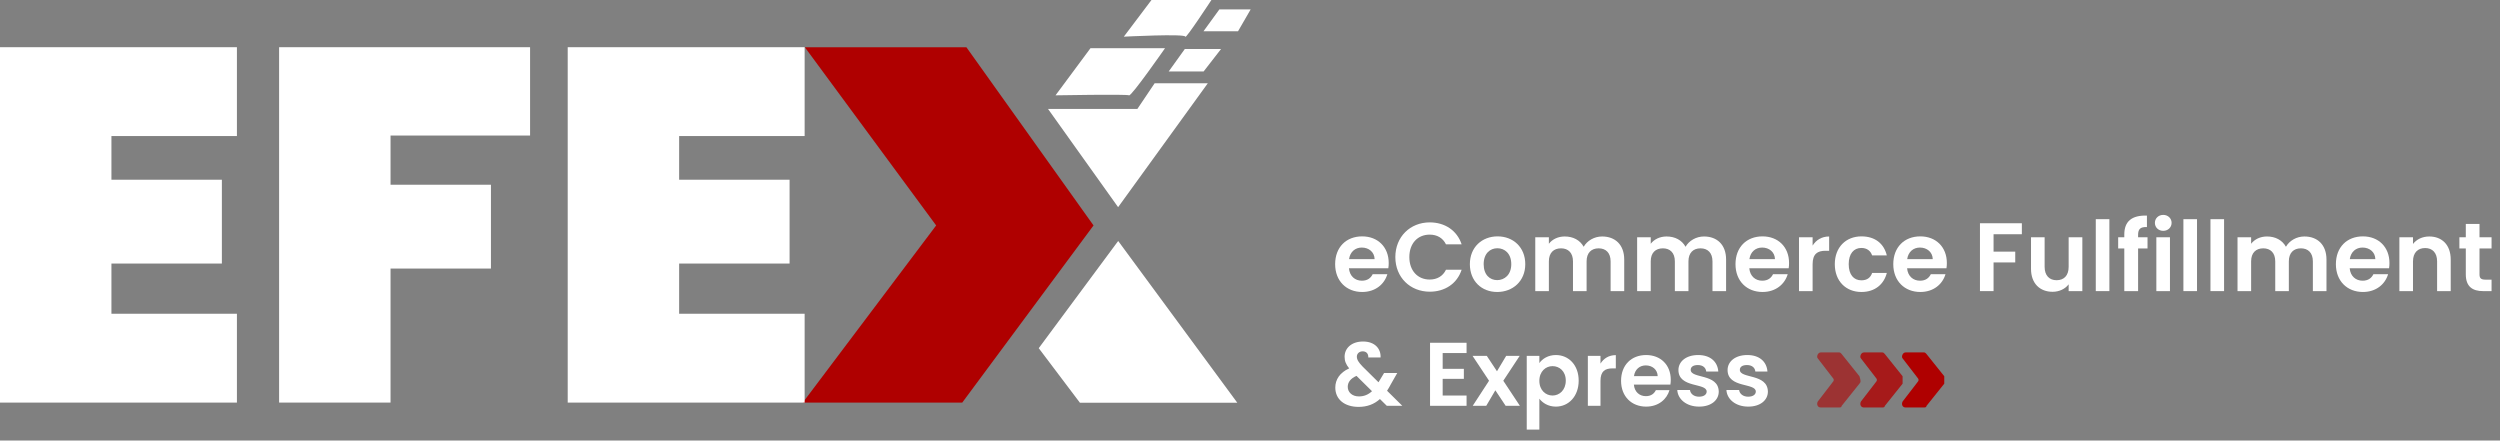<svg width="227" height="40" viewBox="0 0 227 40" fill="none" xmlns="http://www.w3.org/2000/svg">
<rect x="0" y="0" width="227" height="40" fill="#808080" stroke="none"/>
<g clip-path="url(#clip0_5514_526)">
<path fill-rule="evenodd" clip-rule="evenodd" d="M112.348 36.57H98.058L94.317 31.615L101.531 21.88L112.348 36.57Z" fill="white"/>
<path fill-rule="evenodd" clip-rule="evenodd" d="M109.667 7.563L101.525 18.811L95.161 9.892H103.273L104.839 7.563H109.667Z" fill="white"/>
<path fill-rule="evenodd" clip-rule="evenodd" d="M95.842 8.656C95.842 8.656 102.314 8.538 102.518 8.656C102.721 8.774 105.785 4.376 105.785 4.376H99.016L95.842 8.656Z" fill="white"/>
<path fill-rule="evenodd" clip-rule="evenodd" d="M102.043 3.33C102.043 3.33 107.629 3.043 107.629 3.33C107.629 3.615 109.996 0 109.996 0H104.554L102.043 3.33Z" fill="white"/>
<path fill-rule="evenodd" clip-rule="evenodd" d="M107.583 4.447H110.873L109.287 6.491H106.116L107.583 4.447Z" fill="white"/>
<path fill-rule="evenodd" clip-rule="evenodd" d="M110.719 0.854H113.56L112.413 2.84H109.276L110.719 0.854Z" fill="white"/>
<path fill-rule="evenodd" clip-rule="evenodd" d="M73.08 4.289H87.748L99.293 20.47L87.369 36.559H72.89L85.003 20.47L73.08 4.289Z" fill="#AF0000"/>
<path d="M10.118 12.353V16.319H20.146V23.93H10.118V28.488H21.512V36.556H0V4.286H21.512V12.353H10.118Z" fill="white"/>
<path d="M48.131 4.286V12.307H35.461V16.774H44.577V24.385H35.461V36.554H25.343V4.286H48.131Z" fill="white"/>
<path d="M61.666 12.353V16.319H71.694V23.93H61.666V28.488H73.061V36.556H51.548V4.286H73.061V12.353H61.666Z" fill="white"/>
<path d="M123.65 22.478C124.286 22.478 124.798 22.884 124.815 23.529H122.494C122.591 22.858 123.059 22.478 123.65 22.478ZM125.972 24.897H124.639C124.48 25.223 124.189 25.488 123.659 25.488C123.041 25.488 122.547 25.082 122.485 24.358H126.06C126.086 24.2 126.095 24.041 126.095 23.882C126.095 22.425 125.098 21.463 123.685 21.463C122.238 21.463 121.231 22.443 121.231 23.988C121.231 25.524 122.264 26.512 123.685 26.512C124.895 26.512 125.707 25.797 125.972 24.897Z" fill="white"/>
<path d="M126.697 23.343C126.697 25.188 128.048 26.486 129.822 26.486C131.19 26.486 132.302 25.762 132.717 24.491H131.296C131.005 25.091 130.475 25.382 129.813 25.382C128.736 25.382 127.968 24.588 127.968 23.343C127.968 22.09 128.736 21.304 129.813 21.304C130.475 21.304 131.005 21.595 131.296 22.187H132.717C132.302 20.925 131.19 20.192 129.822 20.192C128.048 20.192 126.697 21.498 126.697 23.343Z" fill="white"/>
<path d="M138.495 23.988C138.495 22.443 137.392 21.463 135.98 21.463C134.567 21.463 133.464 22.443 133.464 23.988C133.464 25.524 134.532 26.512 135.944 26.512C137.366 26.512 138.495 25.524 138.495 23.988ZM134.717 23.988C134.717 23.008 135.309 22.54 135.962 22.54C136.615 22.54 137.224 23.008 137.224 23.988C137.224 24.959 136.598 25.435 135.944 25.435C135.282 25.435 134.717 24.959 134.717 23.988Z" fill="white"/>
<path d="M146.243 26.433H147.479V23.564C147.479 22.213 146.649 21.472 145.475 21.472C144.76 21.472 144.116 21.851 143.798 22.407C143.462 21.799 142.836 21.472 142.077 21.472C141.468 21.472 140.947 21.728 140.638 22.134V21.543H139.402V26.433H140.638V23.732C140.638 22.955 141.07 22.549 141.741 22.549C142.394 22.549 142.827 22.955 142.827 23.732V26.433H144.063V23.732C144.063 22.955 144.495 22.549 145.157 22.549C145.811 22.549 146.243 22.955 146.243 23.732V26.433Z" fill="white"/>
<path d="M155.493 26.433H156.729V23.564C156.729 22.213 155.899 21.472 154.725 21.472C154.01 21.472 153.365 21.851 153.048 22.407C152.712 21.799 152.085 21.472 151.326 21.472C150.717 21.472 150.196 21.728 149.887 22.134V21.543H148.652V26.433H149.887V23.732C149.887 22.955 150.32 22.549 150.991 22.549C151.644 22.549 152.077 22.955 152.077 23.732V26.433H153.312V23.732C153.312 22.955 153.745 22.549 154.407 22.549C155.06 22.549 155.493 22.955 155.493 23.732V26.433Z" fill="white"/>
<path d="M160.002 22.478C160.638 22.478 161.15 22.884 161.167 23.529H158.846C158.943 22.858 159.411 22.478 160.002 22.478ZM162.324 24.897H160.991C160.832 25.223 160.541 25.488 160.011 25.488C159.393 25.488 158.899 25.082 158.837 24.358H162.412C162.438 24.2 162.447 24.041 162.447 23.882C162.447 22.425 161.45 21.463 160.037 21.463C158.59 21.463 157.583 22.443 157.583 23.988C157.583 25.524 158.616 26.512 160.037 26.512C161.247 26.512 162.059 25.797 162.324 24.897Z" fill="white"/>
<path d="M164.585 23.996C164.585 23.052 165.026 22.77 165.759 22.77H166.086V21.472C165.406 21.472 164.894 21.799 164.585 22.302V21.543H163.349V26.433H164.585V23.996Z" fill="white"/>
<path d="M166.6 23.988C166.6 25.524 167.607 26.512 169.019 26.512C170.237 26.512 171.058 25.824 171.323 24.782H169.99C169.84 25.223 169.522 25.453 169.01 25.453C168.322 25.453 167.863 24.941 167.863 23.988C167.863 23.034 168.322 22.514 169.01 22.514C169.522 22.514 169.849 22.778 169.99 23.193H171.323C171.058 22.099 170.237 21.463 169.019 21.463C167.607 21.463 166.6 22.452 166.6 23.988Z" fill="white"/>
<path d="M174.329 22.478C174.965 22.478 175.477 22.884 175.494 23.529H173.173C173.27 22.858 173.738 22.478 174.329 22.478ZM176.651 24.897H175.318C175.159 25.223 174.868 25.488 174.338 25.488C173.72 25.488 173.226 25.082 173.164 24.358H176.739C176.765 24.2 176.774 24.041 176.774 23.882C176.774 22.425 175.777 21.463 174.364 21.463C172.917 21.463 171.91 22.443 171.91 23.988C171.91 25.524 172.943 26.512 174.364 26.512C175.574 26.512 176.386 25.797 176.651 24.897Z" fill="white"/>
<path d="M179.78 26.433H181.015V23.829H182.984V22.849H181.015V21.269H183.584V20.271H179.78V26.433Z" fill="white"/>
<path d="M189.077 21.543H187.833V24.235C187.833 25.02 187.409 25.444 186.738 25.444C186.085 25.444 185.652 25.02 185.652 24.235V21.543H184.416V24.411C184.416 25.753 185.237 26.495 186.376 26.495C186.985 26.495 187.524 26.23 187.833 25.815V26.433H189.077V21.543Z" fill="white"/>
<path d="M190.297 26.433H191.532V19.901H190.297V26.433Z" fill="white"/>
<path d="M192.886 26.433H194.139V22.558H194.995V21.543H194.139V21.339C194.139 20.792 194.342 20.598 194.942 20.616V19.574C193.565 19.539 192.886 20.095 192.886 21.295V21.543H192.33V22.558H192.886V26.433Z" fill="white"/>
<path d="M195.796 26.433H197.032V21.543H195.796V26.433ZM196.423 20.96C196.856 20.96 197.182 20.642 197.182 20.236C197.182 19.83 196.856 19.512 196.423 19.512C195.982 19.512 195.664 19.83 195.664 20.236C195.664 20.642 195.982 20.96 196.423 20.96Z" fill="white"/>
<path d="M198.253 26.433H199.489V19.901H198.253V26.433Z" fill="white"/>
<path d="M200.71 26.433H201.946V19.901H200.71V26.433Z" fill="white"/>
<path d="M210.008 26.433H211.244V23.564C211.244 22.213 210.414 21.472 209.24 21.472C208.525 21.472 207.88 21.851 207.563 22.407C207.227 21.799 206.6 21.472 205.841 21.472C205.232 21.472 204.711 21.728 204.402 22.134V21.543H203.167V26.433H204.402V23.732C204.402 22.955 204.835 22.549 205.506 22.549C206.159 22.549 206.592 22.955 206.592 23.732V26.433H207.827V23.732C207.827 22.955 208.26 22.549 208.922 22.549C209.575 22.549 210.008 22.955 210.008 23.732V26.433Z" fill="white"/>
<path d="M214.517 22.478C215.153 22.478 215.665 22.884 215.682 23.529H213.361C213.458 22.858 213.926 22.478 214.517 22.478ZM216.839 24.897H215.506C215.347 25.223 215.056 25.488 214.526 25.488C213.908 25.488 213.414 25.082 213.352 24.358H216.927C216.954 24.2 216.962 24.041 216.962 23.882C216.962 22.425 215.965 21.463 214.553 21.463C213.105 21.463 212.099 22.443 212.099 23.988C212.099 25.524 213.131 26.512 214.553 26.512C215.762 26.512 216.574 25.797 216.839 24.897Z" fill="white"/>
<path d="M221.289 26.433H222.525V23.564C222.525 22.213 221.713 21.472 220.574 21.472C219.948 21.472 219.418 21.737 219.1 22.152V21.543H217.864V26.433H219.1V23.732C219.1 22.946 219.533 22.522 220.204 22.522C220.857 22.522 221.289 22.946 221.289 23.732V26.433Z" fill="white"/>
<path d="M223.895 24.915C223.895 26.035 224.521 26.433 225.457 26.433H226.234V25.391H225.66C225.272 25.391 225.139 25.25 225.139 24.923V22.558H226.234V21.543H225.139V20.333H223.895V21.543H223.312V22.558H223.895V24.915Z" fill="white"/>
<path d="M125.356 32.458C125.397 31.672 124.84 31.009 123.767 31.009C122.719 31.009 122.089 31.615 122.089 32.393C122.089 32.769 122.203 33.08 122.506 33.449C121.663 33.826 121.245 34.456 121.245 35.193C121.245 36.258 122.08 36.945 123.358 36.945C124.136 36.945 124.766 36.708 125.298 36.233L125.921 36.847H127.329L125.945 35.48C126.068 35.291 126.183 35.095 126.297 34.874L126.871 33.867H125.675L125.208 34.644C125.192 34.669 125.184 34.694 125.167 34.71L123.726 33.285C123.366 32.908 123.202 32.663 123.202 32.384C123.202 32.106 123.423 31.901 123.734 31.901C124.037 31.901 124.258 32.09 124.242 32.458H125.356ZM123.39 35.995C122.768 35.995 122.375 35.611 122.375 35.127C122.375 34.71 122.629 34.366 123.169 34.129L124.578 35.521C124.242 35.832 123.857 35.995 123.39 35.995Z" fill="white"/>
<path d="M133.164 31.123H129.848V36.847H133.164V35.914H130.994V34.399H132.918V33.49H130.994V32.057H133.164V31.123Z" fill="white"/>
<path d="M136.711 36.847H138.005L136.499 34.571L137.989 32.311H136.761L135.925 33.711L135 32.311H133.706L135.205 34.571L133.723 36.847H134.951L135.778 35.439L136.711 36.847Z" fill="white"/>
<path d="M139.774 32.966V32.311H138.628V39.009H139.774V36.2C140.053 36.569 140.56 36.921 141.273 36.921C142.435 36.921 143.344 35.979 143.344 34.562C143.344 33.146 142.435 32.237 141.273 32.237C140.568 32.237 140.044 32.581 139.774 32.966ZM142.173 34.562C142.173 35.422 141.592 35.914 140.97 35.914C140.356 35.914 139.774 35.439 139.774 34.579C139.774 33.719 140.356 33.244 140.97 33.244C141.592 33.244 142.173 33.703 142.173 34.562Z" fill="white"/>
<path d="M145.324 34.587C145.324 33.711 145.733 33.449 146.413 33.449H146.716V32.245C146.085 32.245 145.61 32.548 145.324 33.015V32.311H144.177V36.847H145.324V34.587Z" fill="white"/>
<path d="M149.437 33.179C150.026 33.179 150.501 33.555 150.518 34.153H148.364C148.454 33.531 148.888 33.179 149.437 33.179ZM151.59 35.422H150.354C150.206 35.725 149.936 35.971 149.445 35.971C148.872 35.971 148.413 35.594 148.356 34.923H151.672C151.697 34.775 151.705 34.628 151.705 34.481C151.705 33.13 150.78 32.237 149.469 32.237C148.127 32.237 147.193 33.146 147.193 34.579C147.193 36.004 148.151 36.921 149.469 36.921C150.591 36.921 151.345 36.258 151.59 35.422Z" fill="white"/>
<path d="M156.063 35.553C156.03 33.891 153.516 34.407 153.516 33.58C153.516 33.318 153.737 33.146 154.163 33.146C154.613 33.146 154.892 33.383 154.924 33.736H156.022C155.956 32.835 155.293 32.237 154.196 32.237C153.074 32.237 152.402 32.843 152.402 33.596C152.402 35.258 154.965 34.743 154.965 35.553C154.965 35.815 154.72 36.02 154.269 36.02C153.811 36.02 153.491 35.758 153.451 35.414H152.296C152.345 36.258 153.139 36.921 154.278 36.921C155.383 36.921 156.063 36.331 156.063 35.553Z" fill="white"/>
<path d="M160.525 35.553C160.492 33.891 157.978 34.407 157.978 33.58C157.978 33.318 158.199 33.146 158.625 33.146C159.075 33.146 159.354 33.383 159.386 33.736H160.484C160.418 32.835 159.755 32.237 158.658 32.237C157.536 32.237 156.864 32.843 156.864 33.596C156.864 35.258 159.427 34.743 159.427 35.553C159.427 35.815 159.182 36.02 158.731 36.02C158.273 36.02 157.953 35.758 157.913 35.414H156.758C156.807 36.258 157.601 36.921 158.74 36.921C159.845 36.921 160.525 36.331 160.525 35.553Z" fill="white"/>
<path opacity="0.6" d="M168.837 34.838L167.756 36.189L167.215 36.865C167.215 37 167.08 37 166.945 37H165.323C165.053 37 164.918 36.73 165.053 36.459L166.404 34.703C166.54 34.568 166.54 34.432 166.404 34.297L165.053 32.541C164.918 32.405 165.053 32 165.323 32H166.945C167.08 32 167.08 32 167.215 32.135L167.756 32.811L168.837 34.162C168.972 34.568 168.972 34.703 168.837 34.838Z" fill="#AF0000"/>
<path opacity="0.8" d="M172.756 34.838L171.675 36.189L171.134 36.865C171.134 37 170.999 37 170.864 37H169.243C168.972 37 168.837 36.73 168.972 36.459L170.324 34.703C170.459 34.568 170.459 34.432 170.324 34.297L168.972 32.541C168.837 32.405 168.972 32 169.243 32H170.864C170.999 32 170.999 32 171.134 32.135L171.675 32.811L172.756 34.162C172.756 34.568 172.756 34.703 172.756 34.838Z" fill="#AF0000"/>
<path d="M176.539 34.838L175.458 36.189L174.918 36.865C174.918 37 174.783 37 174.648 37H173.026C172.756 37 172.621 36.73 172.756 36.459L174.107 34.703C174.242 34.568 174.242 34.432 174.107 34.297L172.756 32.541C172.621 32.405 172.756 32 173.026 32H174.648C174.783 32 174.783 32 174.918 32.135L175.458 32.811L176.539 34.162C176.539 34.568 176.539 34.703 176.539 34.838Z" fill="#AF0000"/>
</g>
<defs>
<clipPath id="clip0_5514_526">
<rect width="227" height="40" fill="white"/>
</clipPath>
</defs>
</svg>
